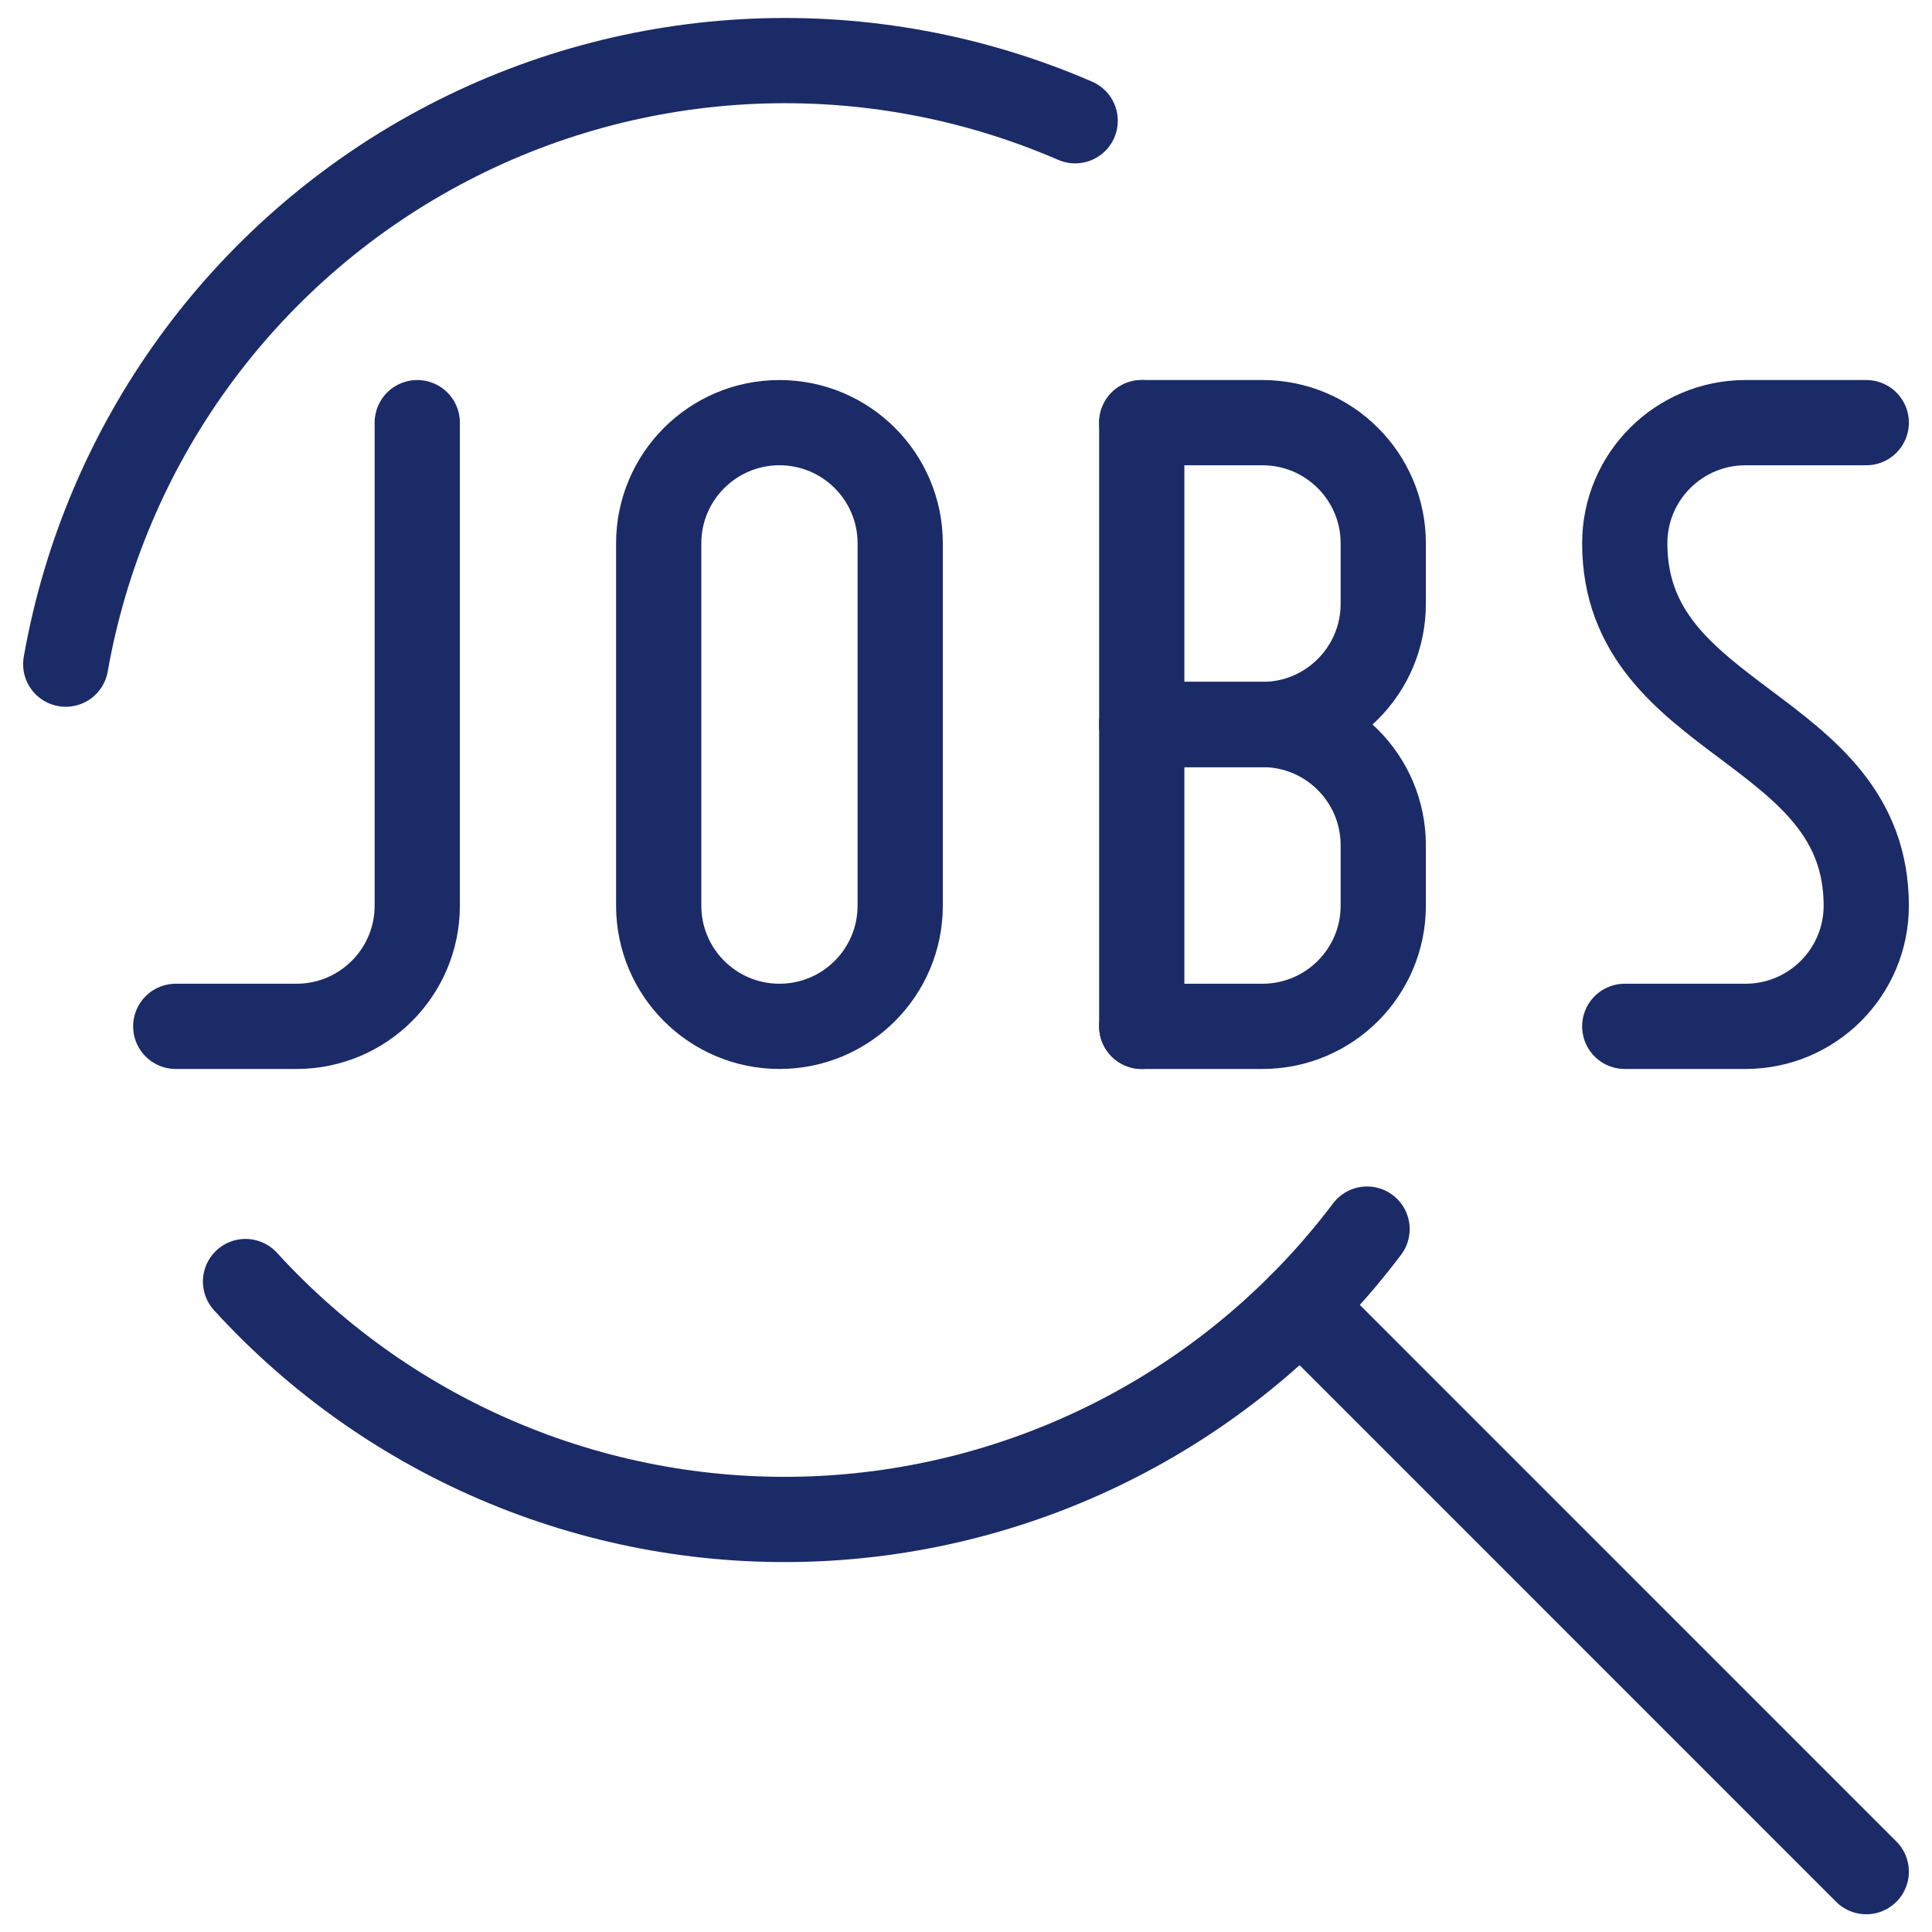 <?xml version="1.0" encoding="UTF-8"?> <svg xmlns="http://www.w3.org/2000/svg" width="34" height="34" viewBox="0 0 34 34" fill="none"><path d="M1.157 11.688C1.84 7.814 4.259 4.466 7.722 2.602C11.185 0.737 15.312 0.562 18.921 2.125" stroke="#1B2B68" stroke-width="1.5" stroke-linecap="round" stroke-linejoin="round"></path><path d="M24.058 21.63C21.759 24.679 18.221 26.547 14.406 26.726C10.591 26.904 6.895 25.375 4.321 22.553" stroke="#1B2B68" stroke-width="1.5" stroke-linecap="round" stroke-linejoin="round"></path><path d="M22.885 22.979L32.843 32.938" stroke="#1B2B68" stroke-width="1.5" stroke-linecap="round" stroke-linejoin="round"></path><path d="M7.343 7.438V15.938C7.343 17.111 6.391 18.062 5.218 18.062H3.093" stroke="#1B2B68" stroke-width="1.5" stroke-linecap="round" stroke-linejoin="round"></path><path fill-rule="evenodd" clip-rule="evenodd" d="M13.717 7.438C12.544 7.438 11.592 8.389 11.592 9.562V15.938C11.592 17.111 12.544 18.062 13.717 18.062C14.891 18.062 15.842 17.111 15.842 15.938V9.562C15.842 8.389 14.891 7.438 13.717 7.438Z" stroke="#1B2B68" stroke-width="1.5" stroke-linecap="round" stroke-linejoin="round"></path><path d="M20.093 18.062V7.438" stroke="#1B2B68" stroke-width="1.5" stroke-linecap="round" stroke-linejoin="round"></path><path d="M20.093 7.438H22.218C23.391 7.438 24.343 8.389 24.343 9.562V10.625C24.343 11.799 23.391 12.75 22.218 12.75H20.093" stroke="#1B2B68" stroke-width="1.5" stroke-linecap="round" stroke-linejoin="round"></path><path d="M20.093 12.75H22.218C23.391 12.75 24.343 13.701 24.343 14.875V15.938C24.343 17.111 23.391 18.062 22.218 18.062H20.093" stroke="#1B2B68" stroke-width="1.5" stroke-linecap="round" stroke-linejoin="round"></path><path d="M32.843 7.438H30.718C29.544 7.438 28.593 8.389 28.593 9.562C28.593 12.75 32.843 12.75 32.843 15.938C32.843 17.111 31.891 18.062 30.718 18.062H28.593" stroke="#1B2B68" stroke-width="1.5" stroke-linecap="round" stroke-linejoin="round"></path></svg> 